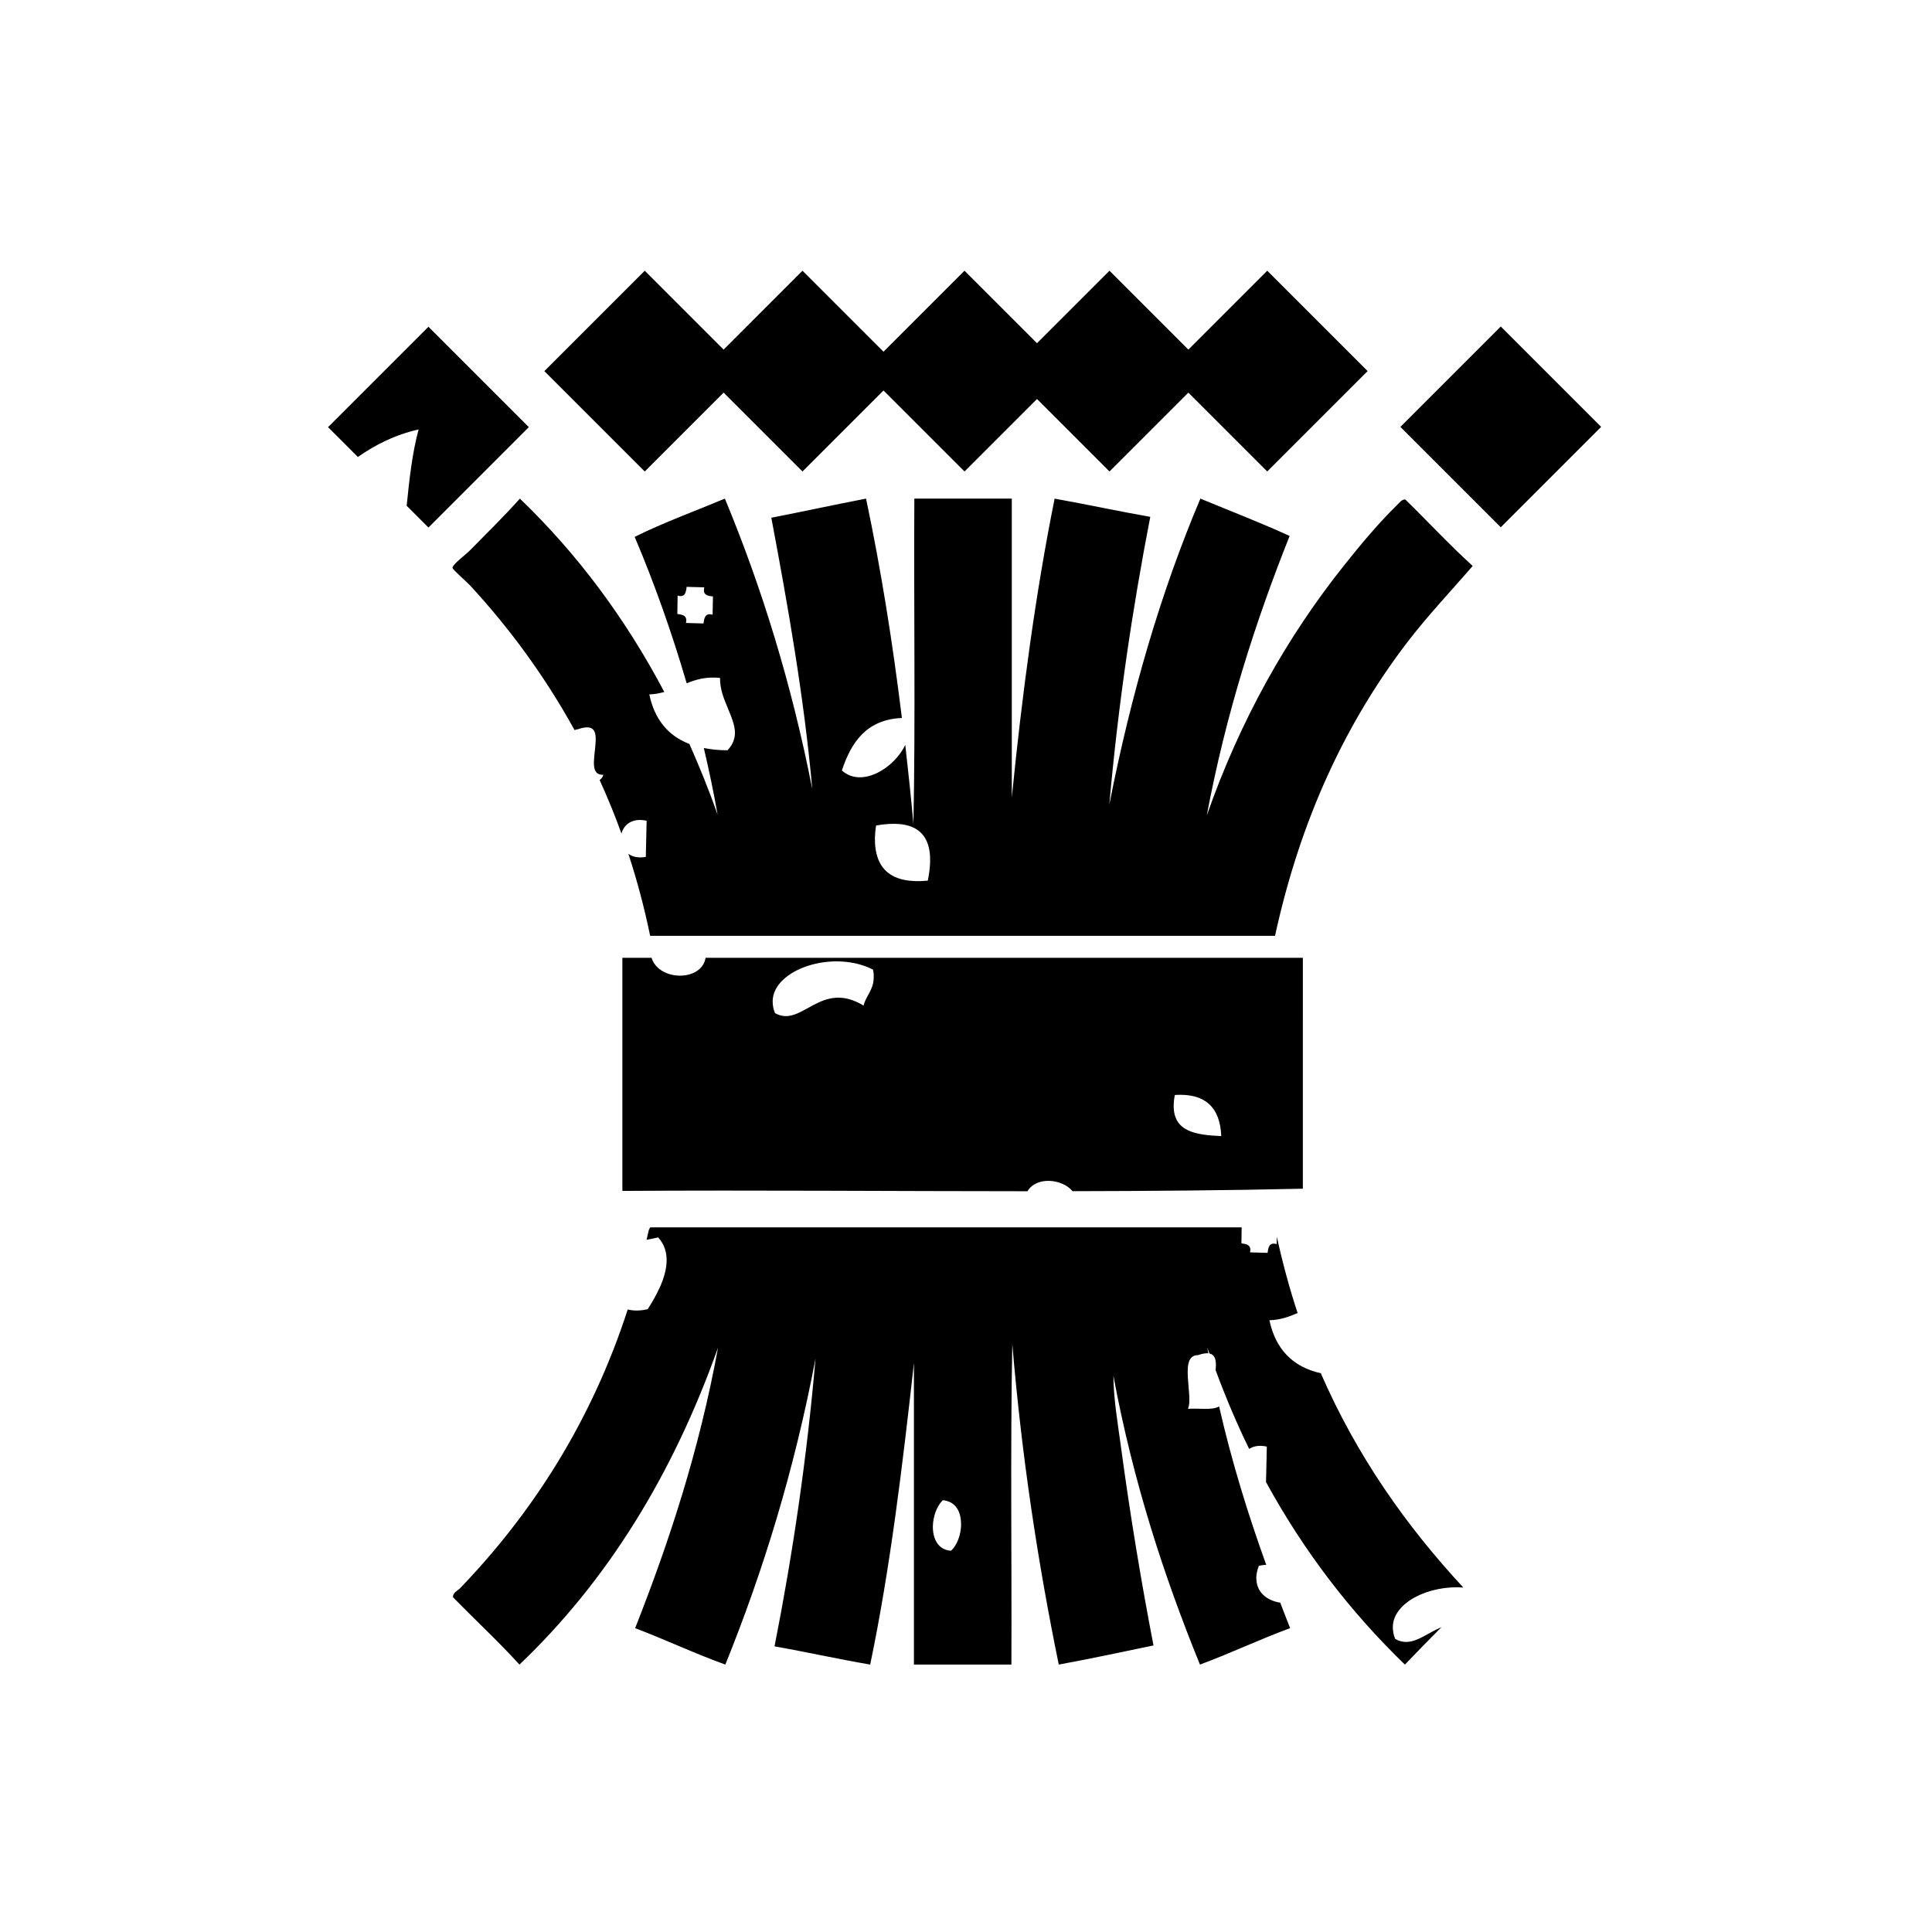 <?xml version="1.0" encoding="utf-8"?>
<!-- Generator: Adobe Illustrator 16.0.3, SVG Export Plug-In . SVG Version: 6.00 Build 0)  -->
<!DOCTYPE svg PUBLIC "-//W3C//DTD SVG 1.1 Tiny//EN" "http://www.w3.org/Graphics/SVG/1.1/DTD/svg11-tiny.dtd">
<svg version="1.1" baseProfile="tiny" id="Ebene_1" xmlns="http://www.w3.org/2000/svg" xmlns:xlink="http://www.w3.org/1999/xlink"
	 x="0px" y="0px" width="135px" height="135px" viewBox="0 0 135 135" xml:space="preserve">
<g>
	<path fill="none" d="M84.354,94.163c0.022,0.135,0.052,0.266,0.075,0.4c0.027,0.002,0.053,0.006,0.077,0.011
		C84.458,94.435,84.401,94.304,84.354,94.163z"/>
	<path fill="none" d="M50.141,56.927c-0.269-1.548-0.595-3.105-0.961-4.658c-0.361-0.07-0.698-0.163-1.008-0.283
		C48.879,53.581,49.547,55.217,50.141,56.927z"/>
	<path d="M102.25,110.929c-3.998-4.312-7.435-9.185-9.958-14.972c-1.996-0.453-3.165-1.71-3.591-3.705
		c0.794-0.022,1.393-0.254,1.971-0.505c-0.564-1.697-1.044-3.48-1.453-5.332l-0.011,0.518c-0.523-0.146-0.589,0.231-0.633,0.611
		l-1.227-0.035c0.008-0.064,0.018-0.114,0.024-0.174c-0.007-0.377-0.31-0.406-0.627-0.456l0.016-1.117H45.463
		c-0.09,0.017-0.074,0.14-0.128,0.19c-0.048,0.23-0.104,0.454-0.155,0.682c0.269-0.057,0.54-0.111,0.808-0.168
		c0.45,0.486,0.603,1.064,0.593,1.651c-0.027,1.244-0.809,2.556-1.322,3.364c-0.596,0.135-1.028,0.108-1.397,0.021
		c-2.543,7.848-6.677,14.235-11.702,19.466c-0.167,0.174-0.524,0.314-0.508,0.636c1.539,1.579,3.159,3.079,4.646,4.71
		c6.151-5.857,10.725-13.292,13.875-22.15c-1.307,7.158-3.398,13.533-5.792,19.605c2.14,0.811,4.136,1.764,6.302,2.545
		c2.66-6.568,4.83-13.629,6.302-21.386c-0.61,7.048-1.603,13.716-2.864,20.112c2.254,0.398,4.418,0.887,6.684,1.273
		c1.389-6.651,2.253-13.83,3.056-21.068v21.068h6.811c0.033-6.979-0.079-15.117,0.063-22.404c0.66,7.892,1.792,15.31,3.247,22.404
		c2.242-0.409,4.42-0.884,6.619-1.336c-0.877-4.543-1.646-9.209-2.291-14.004c-0.214-1.59-0.498-3.207-0.51-4.837
		c1.371,7.37,3.519,13.965,6.048,20.177c2.154-0.793,4.144-1.754,6.301-2.545c-0.234-0.586-0.463-1.184-0.691-1.781
		c-0.51-0.078-0.997-0.297-1.312-0.676c-0.209-0.252-0.339-0.572-0.354-0.957c-0.001-0.035-0.01-0.067-0.009-0.104
		c0.004-0.243,0.062-0.532,0.181-0.841c0.188-0.04,0.35-0.053,0.514-0.068c-1.271-3.529-2.416-7.22-3.292-11.066
		c-0.499,0.297-1.458,0.1-2.176,0.17c0.071-0.158,0.093-0.371,0.097-0.592c0.006-0.329-0.033-0.688-0.063-1.051
		c-0.034-0.363-0.057-0.713-0.051-1.041c0.01-0.604,0.159-1.068,0.725-1.072c0.308-0.109,0.535-0.142,0.714-0.125
		c-0.023-0.135-0.053-0.266-0.075-0.4c0.048,0.141,0.104,0.271,0.152,0.411c0.372,0.075,0.464,0.425,0.453,0.882
		c-0.005,0.09-0.017,0.184-0.023,0.275c0.708,1.912,1.486,3.752,2.347,5.512c0.297-0.193,0.704-0.28,1.234-0.162l-0.056,2.479
		c2.646,4.84,5.897,9.076,9.705,12.754c0.841-0.879,1.69-1.75,2.551-2.611c-1.194,0.49-2.105,1.453-3.228,0.821
		c-0.132-0.303-0.167-0.582-0.167-0.854C97.361,111.97,99.84,110.755,102.25,110.929z M66.456,108.359
		c-0.922-0.057-1.285-0.86-1.272-1.718c0.019-0.688,0.28-1.412,0.697-1.814c0.462,0.047,0.791,0.254,0.993,0.569
		c0.206,0.311,0.286,0.729,0.279,1.152l0.004,0.015C67.142,107.238,66.88,107.97,66.456,108.359z"/>
	<path d="M49.303,66.929c-0.274,1.68-3.266,1.642-3.773,0h-2.041c0.001,4.727,0,11.559,0,16.287
		c9.406-0.061,18.872,0.021,28.306,0.023c0.624-1.047,2.404-0.881,3.142-0.014c-0.002,0.004-0.003,0.006-0.005,0.01
		c5.389-0.01,10.765-0.052,16.106-0.173V66.929H49.303z M60.344,70.267c-3.024-1.842-4.308,1.586-6.187,0.527
		c-0.132-0.303-0.167-0.582-0.167-0.854c0.051-2.209,4.223-3.61,7.01-2.189c0.051,0.215,0.057,0.396,0.051,0.578
		C61.029,69.207,60.512,69.562,60.344,70.267z M82.012,77.218c0.008-0.223,0.025-0.457,0.086-0.707
		c2.156-0.137,3.16,0.907,3.239,2.875C83.595,79.304,81.976,79.104,82.012,77.218z"/>
	<rect x="99.909" y="24.886" transform="matrix(0.707 0.707 -0.707 0.707 51.827 -65.415)" width="9.92" height="9.921"/>
	<path d="M29.939,22.832l-7.016,7.015l2.084,2.084c1.217-0.848,2.575-1.547,4.244-1.924c-0.438,1.607-0.648,3.459-0.834,5.334
		l1.521,1.521l7.015-7.016L29.939,22.832z"/>
	<polygon points="50.563,27.435 56.074,32.946 61.735,27.286 67.396,32.946 72.461,27.882 77.526,32.946 83.038,27.435 
		88.55,32.946 95.564,25.932 88.55,18.917 83.038,24.429 77.526,18.917 72.461,23.981 67.396,18.917 61.735,24.577 56.074,18.917 
		50.563,24.429 45.052,18.917 38.037,25.932 45.052,32.946 	"/>
	<path d="M98.197,34.903c-0.234-0.027-0.425,0.236-0.573,0.383c-1.339,1.311-2.544,2.763-3.69,4.201
		c-4.012,5.025-7.293,10.867-9.612,17.504c1.335-7.109,3.385-13.504,5.792-19.541c-2.021-0.928-4.154-1.744-6.236-2.609
		c-2.753,6.498-4.848,13.654-6.365,21.387c0.623-7.035,1.618-13.699,2.863-20.114c-2.26-0.394-4.434-0.87-6.684-1.272
		c-1.332,6.623-2.271,13.641-2.991,20.877V34.841H63.89c-0.043,7.518,0.083,15.52-0.064,22.723c-0.169-1.859-0.362-3.697-0.57-5.518
		c-0.743,1.6-3.027,3.046-4.429,1.793c0.657-1.999,1.741-3.564,4.194-3.67c-0.651-5.293-1.468-10.422-2.505-15.328
		c-2.223,0.428-4.4,0.904-6.619,1.336c1.146,6.09,2.287,12.523,2.863,18.969c-1.445-7.359-3.525-14.086-6.109-20.305
		c-2.108,0.883-4.305,1.678-6.303,2.674c1.343,3.158,2.586,6.641,3.635,10.232c0.646-0.266,1.344-0.476,2.332-0.377l-0.002,0.016
		c-0.01,0.739,0.253,1.405,0.523,2.049c0.263,0.639,0.527,1.243,0.52,1.801c-0.016,0.412-0.15,0.795-0.52,1.19
		c-0.609,0.003-1.15-0.061-1.656-0.157c0.366,1.553,0.692,3.11,0.961,4.658c-0.594-1.71-1.262-3.346-1.969-4.941
		c-1.516-0.584-2.438-1.747-2.803-3.463c0.393-0.012,0.729-0.082,1.049-0.172c-2.718-5.148-6.079-9.654-10.09-13.51
		c-1.143,1.275-2.252,2.357-3.501,3.627c-0.249,0.254-1.219,0.98-1.209,1.21c0.005,0.12,0.992,0.976,1.209,1.209
		c2.768,2.991,5.249,6.372,7.321,10.129c0.072-0.025,0.14-0.056,0.234-0.057c1.061-0.378,1.26,0.082,1.244,0.767
		c-0.014,0.246-0.03,0.496-0.063,0.75C41.532,52.741,41.508,53,41.5,53.231c-0.015,0.529,0.109,0.934,0.658,0.906
		c-0.042,0.17-0.139,0.281-0.258,0.367c0.551,1.214,1.064,2.459,1.526,3.742c0.162-0.621,0.747-1.121,1.758-0.895l-0.057,2.526
		c-0.528,0.096-0.929-0.009-1.218-0.212c0.603,1.842,1.115,3.748,1.52,5.727h43.665c1.777-8.168,4.961-14.909,9.229-20.496
		c1.431-1.871,3.041-3.566,4.583-5.348C101.274,38.064,99.777,36.442,98.197,34.903z M49.793,42.954
		c-0.523-0.146-0.589,0.23-0.633,0.611l-1.227-0.035c0.008-0.064,0.018-0.115,0.024-0.176c-0.007-0.377-0.31-0.404-0.627-0.455
		l0.019-1.28c0.523,0.146,0.584-0.224,0.63-0.612l1.231,0.033c-0.014,0.078-0.016,0.128-0.025,0.182
		c-0.013,0.367,0.306,0.426,0.633,0.455L49.793,42.954z M64.83,61.536c-2.508,0.241-3.73-0.764-3.694-3.014
		c0.011-0.256,0.033-0.543,0.083-0.84c2.56-0.45,3.817,0.387,3.775,2.521C64.983,60.594,64.93,61.049,64.83,61.536z"/>
</g>
</svg>

